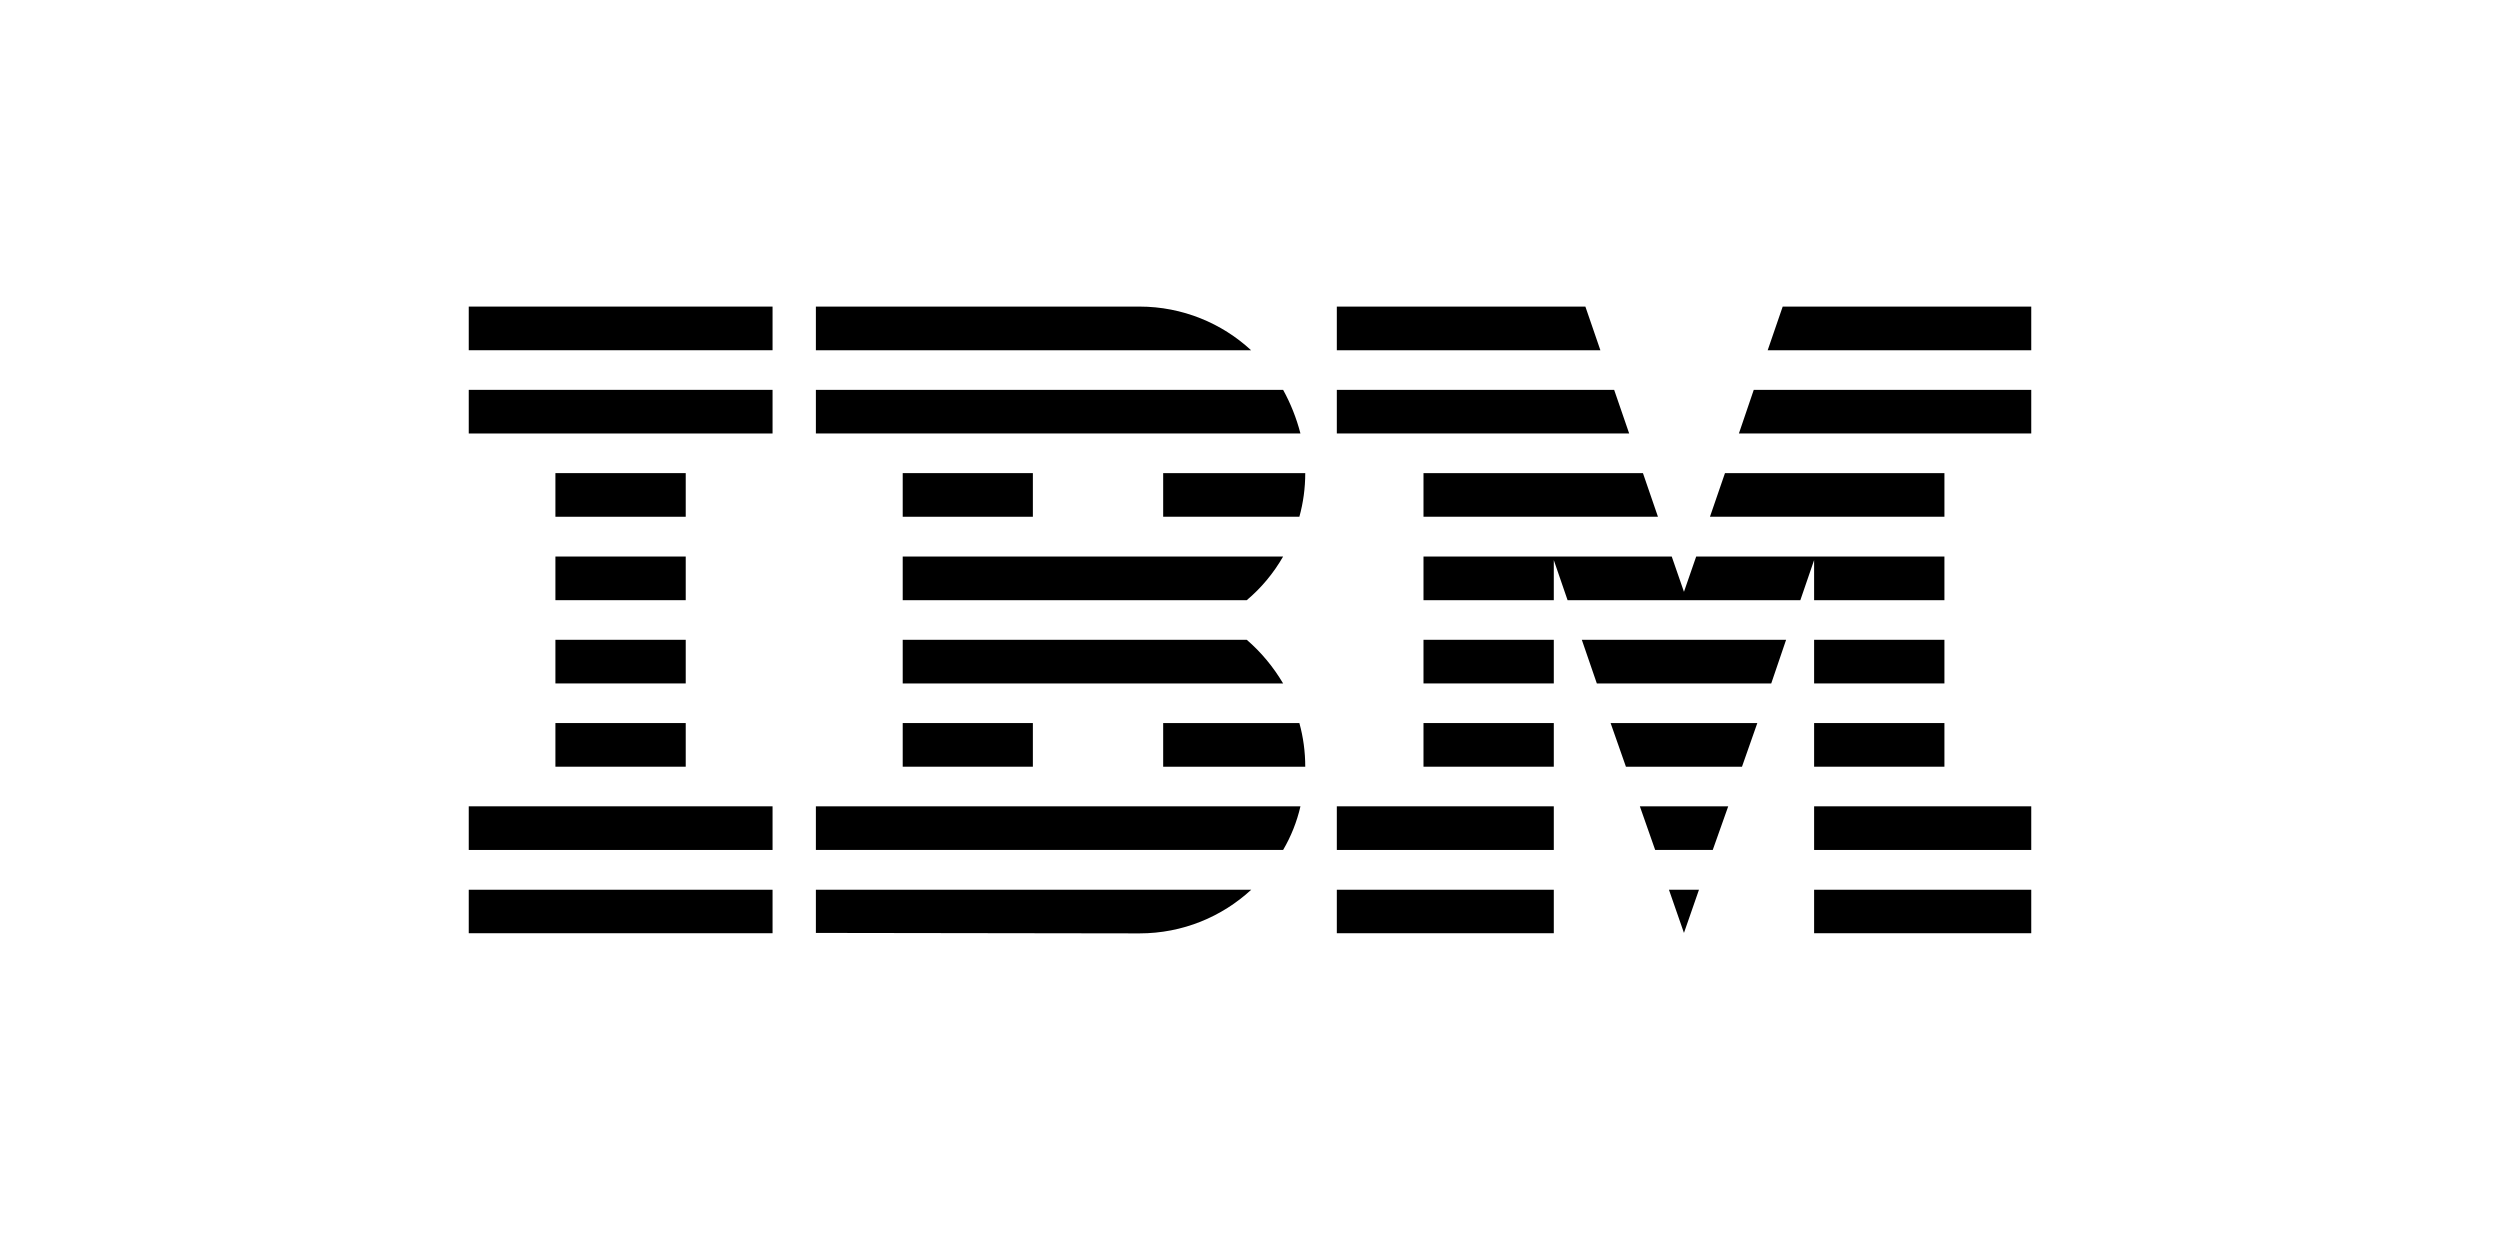 <?xml version="1.0"?>
<svg xmlns="http://www.w3.org/2000/svg" width="320" height="160" viewBox="0 0 320 160" fill="none">
<path d="M60 113.887H98.887V119.453H60V113.887Z" fill="black"/>
<path d="M60 103.209H98.887V108.795H60V103.209Z" fill="black"/>
<path d="M71.093 92.551H87.773V98.138H71.093V92.551Z" fill="black"/>
<path d="M71.093 81.894H87.773V87.48H71.093V81.894Z" fill="black"/>
<path d="M71.093 71.236H87.773V76.823H71.093V71.236Z" fill="black"/>
<path d="M71.093 60.559H87.773V66.145H71.093V60.559Z" fill="black"/>
<path d="M98.887 49.901H60V55.487H98.887V49.901Z" fill="black"/>
<path d="M98.887 39.243H60V44.83H98.887V39.243Z" fill="black"/>
<path d="M104.433 108.795H164.239C165.249 107.072 166.002 105.19 166.458 103.209H104.433V108.795Z" fill="black"/>
<path d="M159.584 81.894H115.547V87.48H164.239C162.971 85.341 161.406 83.459 159.584 81.894Z" fill="black"/>
<path d="M115.547 71.236V76.823H159.584C161.446 75.257 163.011 73.376 164.239 71.236H115.547Z" fill="black"/>
<path d="M164.239 49.901H104.433V55.487H166.458C165.943 53.506 165.19 51.624 164.239 49.901Z" fill="black"/>
<path d="M145.855 39.243H104.433V44.83H160.138C156.414 41.383 151.363 39.243 145.855 39.243Z" fill="black"/>
<path d="M132.207 60.559H115.547V66.145H132.207V60.559Z" fill="black"/>
<path d="M148.886 66.145H166.319C166.814 64.362 167.072 62.48 167.072 60.559H148.886V66.145Z" fill="black"/>
<path d="M115.547 92.551H132.207V98.138H115.547V92.551Z" fill="black"/>
<path d="M148.886 92.551V98.138H167.072C167.072 96.216 166.814 94.334 166.319 92.551H148.886Z" fill="black"/>
<path d="M104.433 119.414L145.855 119.473C151.402 119.473 156.414 117.334 160.158 113.887H104.433V119.414Z" fill="black"/>
<path d="M171.113 113.887H198.886V119.453H171.113V113.887Z" fill="black"/>
<path d="M171.113 103.209H198.886V108.795H171.113V103.209Z" fill="black"/>
<path d="M182.207 92.551H198.886V98.138H182.207V92.551Z" fill="black"/>
<path d="M182.207 81.894H198.886V87.48H182.207V81.894Z" fill="black"/>
<path d="M206.612 49.901H171.113V55.487H208.534L206.612 49.901Z" fill="black"/>
<path d="M202.928 39.243H171.113V44.83H204.849L202.928 39.243Z" fill="black"/>
<path d="M232.207 113.887H260V119.453H232.207V113.887Z" fill="black"/>
<path d="M232.207 103.209H260V108.795H232.207V103.209Z" fill="black"/>
<path d="M232.207 92.551H248.886V98.138H232.207V92.551Z" fill="black"/>
<path d="M232.207 81.894H248.886V87.48H232.207V81.894Z" fill="black"/>
<path d="M232.206 76.823H248.886V71.236H232.206H217.112L215.547 75.753L213.982 71.236H198.886H182.207V76.823H198.886V71.692L200.65 76.823H230.444L232.206 71.692V76.823Z" fill="black"/>
<path d="M248.887 60.559H220.797L218.875 66.145H248.887V60.559Z" fill="black"/>
<path d="M228.185 39.243L226.264 44.83H260V39.243H228.185Z" fill="black"/>
<path d="M215.547 119.414L217.468 113.887H213.625L215.547 119.414Z" fill="black"/>
<path d="M211.862 108.795H219.231L221.212 103.209H209.901L211.862 108.795Z" fill="black"/>
<path d="M208.118 98.138H222.975L224.937 92.551H206.157L208.118 98.138Z" fill="black"/>
<path d="M204.394 87.48H226.719L228.621 81.894H202.472L204.394 87.48Z" fill="black"/>
<path d="M182.207 66.145H212.218L210.297 60.559H182.207V66.145Z" fill="black"/>
<path d="M222.579 55.487H260V49.901H224.481L222.579 55.487Z" fill="black"/>
</svg>
